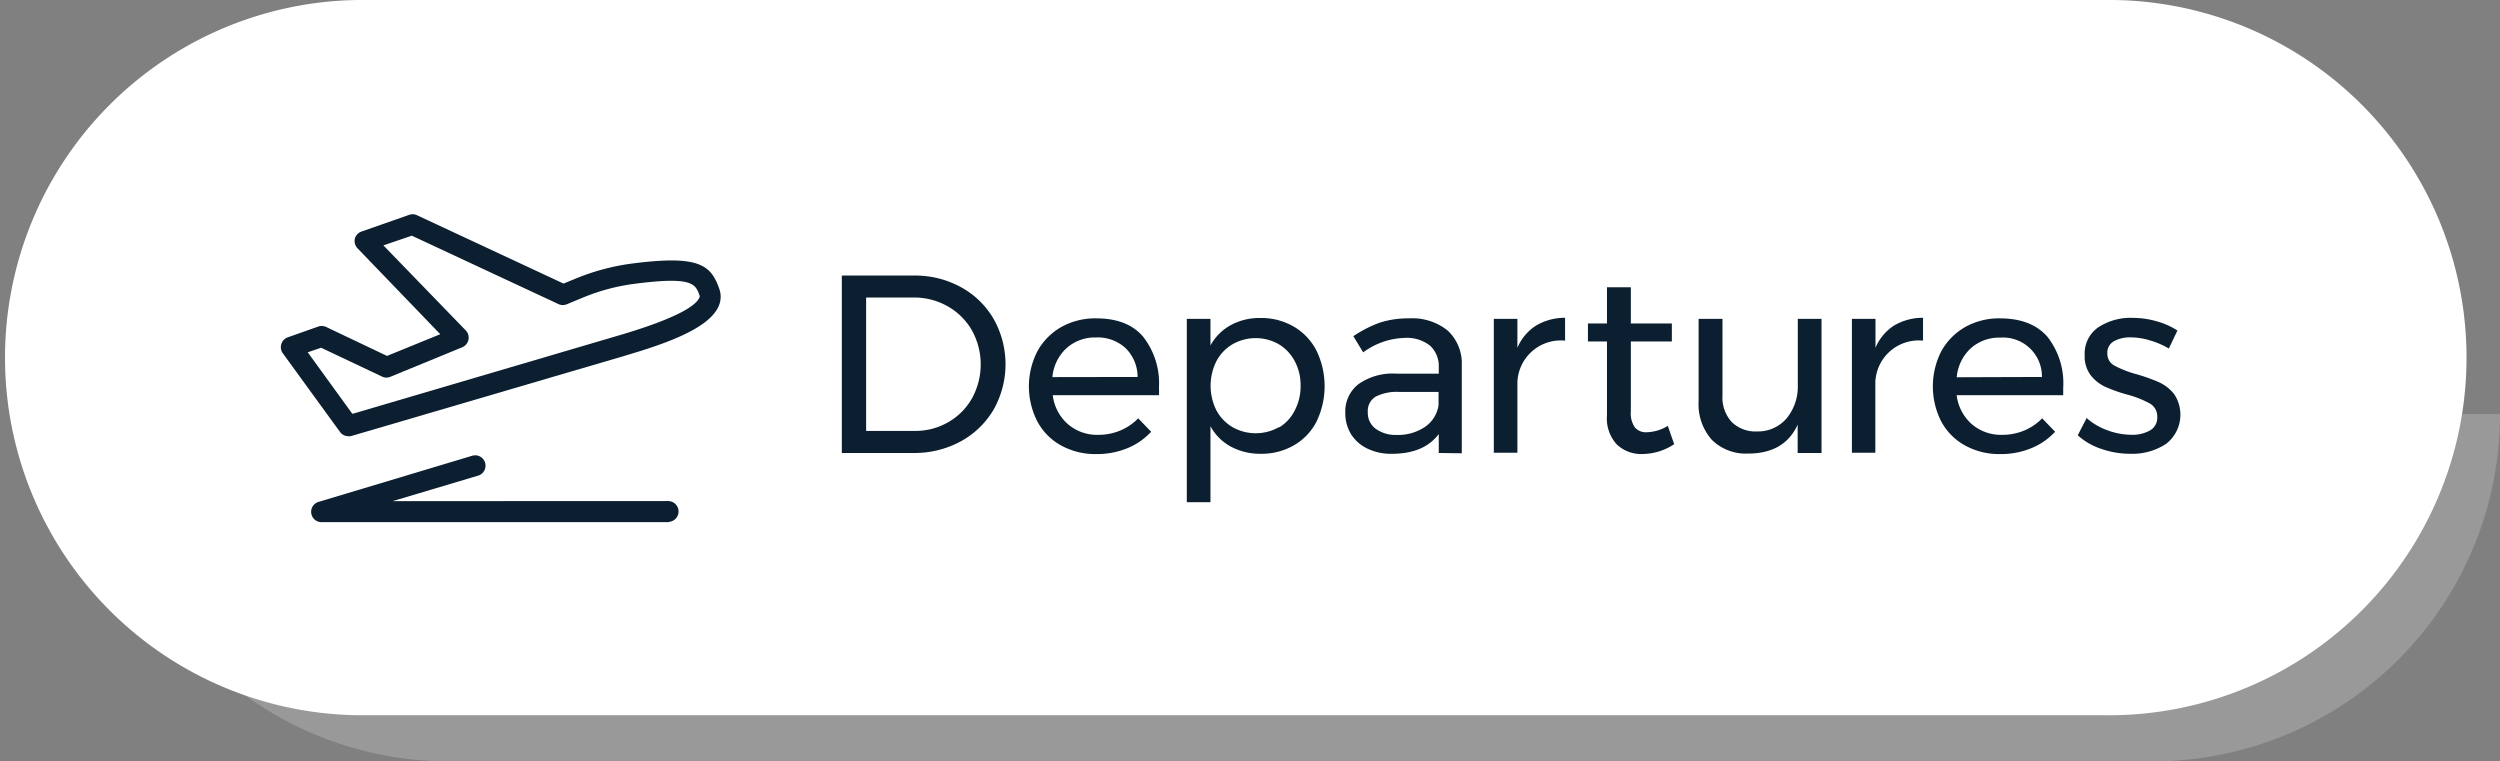 <svg xmlns="http://www.w3.org/2000/svg" viewBox="0 0 345.59 105.25"><rect x="0" y="0" width="345.59" height="105.25" fill="#808080" stroke="none"/><defs><style>.cls-1{opacity:0.2;}.cls-2{fill:#fff;}.cls-3{fill:#0b1f31;}</style></defs><title>Asset 42</title><g id="Layer_2" data-name="Layer 2"><g id="Arrivals_departures_bar" data-name="Arrivals/departures bar"><g class="cls-1"><path class="cls-2" d="M345.59,57.25h0a48,48,0,0,1-48,48H62.06a48,48,0,0,1-48-48H345.59Z"/></g><path class="cls-2" d="M290.82,0H49.43a49.44,49.44,0,0,0,0,98.87H290.82a49.44,49.44,0,1,0,0-98.87Z"/><path class="cls-3" d="M132.81,39.68a11.71,11.71,0,0,1,4.54,4.4,12.76,12.76,0,0,1,0,12.55,11.86,11.86,0,0,1-4.57,4.4,13.43,13.43,0,0,1-6.53,1.59h-9.88V38.09h10A13.22,13.22,0,0,1,132.81,39.68Zm-1.76,18.7a8.76,8.76,0,0,0,3.3-3.29,9.72,9.72,0,0,0,0-9.43A8.9,8.9,0,0,0,131,42.34a9.38,9.38,0,0,0-4.71-1.21h-6.56V59.57h6.7A9.11,9.11,0,0,0,131.05,58.38Z"/><path class="cls-3" d="M158,46.52a10.42,10.42,0,0,1,2.21,7.06,9.14,9.14,0,0,1,0,1.05H145.53a6.3,6.3,0,0,0,2.09,4,6.16,6.16,0,0,0,4.18,1.48,7.82,7.82,0,0,0,3.07-.6,7.42,7.42,0,0,0,2.47-1.68l1.79,1.85a9.18,9.18,0,0,1-3.29,2.28,11,11,0,0,1-4.28.81,9.82,9.82,0,0,1-4.86-1.18,8.19,8.19,0,0,1-3.29-3.31,10.62,10.62,0,0,1,0-9.73,8.53,8.53,0,0,1,3.28-3.33,9.51,9.51,0,0,1,4.8-1.21C154.36,44,156.54,44.82,158,46.52Zm-.74,5.59a5.63,5.63,0,0,0-1.68-4,5.69,5.69,0,0,0-4.07-1.46,5.88,5.88,0,0,0-4.08,1.48,6.16,6.16,0,0,0-1.95,4Z"/><path class="cls-3" d="M178.88,45.17A8.12,8.12,0,0,1,182,48.5a11.28,11.28,0,0,1,0,9.76,8,8,0,0,1-3.12,3.29,8.94,8.94,0,0,1-4.61,1.18,8.5,8.5,0,0,1-4.14-1,7,7,0,0,1-2.8-2.81V69.42h-3.27V44.08h3.27v3.68a7,7,0,0,1,2.78-2.8,8.23,8.23,0,0,1,4.09-1A8.89,8.89,0,0,1,178.88,45.17Zm-2,13.88A5.7,5.7,0,0,0,179,56.7a7.16,7.16,0,0,0,.79-3.4,7,7,0,0,0-.81-3.37,5.91,5.91,0,0,0-2.2-2.34,6.45,6.45,0,0,0-6.4,0,5.91,5.91,0,0,0-2.23,2.34,7.6,7.6,0,0,0,0,6.79,6,6,0,0,0,2.23,2.33,6.53,6.53,0,0,0,6.41,0Z"/><path class="cls-3" d="M198.89,62.62V60q-2.05,2.73-6.48,2.73A7.41,7.41,0,0,1,189,62a5.48,5.48,0,0,1-2.25-2,5.56,5.56,0,0,1-.78-2.91,4.76,4.76,0,0,1,1.84-4A8.18,8.18,0,0,1,193,51.65h5.89v-.87a3.85,3.85,0,0,0-1.21-3,5.18,5.18,0,0,0-3.52-1.07,10.13,10.13,0,0,0-5.72,2l-1.36-2.24a17,17,0,0,1,3.69-1.88,12.83,12.83,0,0,1,4-.58,7.79,7.79,0,0,1,5.37,1.7,6.2,6.2,0,0,1,1.93,4.75l0,12.2ZM197,59A4.37,4.37,0,0,0,198.86,56V54.18h-5.43a6.39,6.39,0,0,0-3.28.66A2.32,2.32,0,0,0,189.08,57a2.71,2.71,0,0,0,1.09,2.27,4.62,4.62,0,0,0,2.91.85A6.59,6.59,0,0,0,197,59Z"/><path class="cls-3" d="M212.35,45a7.81,7.81,0,0,1,4-1.07v3.16a6,6,0,0,0-6.59,5.71v9.78H206.5V44.08h3.26v4A6.71,6.71,0,0,1,212.35,45Z"/><path class="cls-3" d="M231.43,61.4a8,8,0,0,1-4.35,1.36,4.91,4.91,0,0,1-3.57-1.31,5.29,5.29,0,0,1-1.37-4V47.2h-2.63V44.71h2.63v-5h3.3v5h5.67V47.2h-5.67v9.68a3.38,3.38,0,0,0,.56,2.2,2,2,0,0,0,1.68.67,5.81,5.81,0,0,0,2.87-.88Z"/><path class="cls-3" d="M251.8,44.08V62.62h-3.3V58.7q-1.81,4-6.87,4a6.67,6.67,0,0,1-5-1.91,7.36,7.36,0,0,1-1.82-5.28V44.08h3.3V54.67a5,5,0,0,0,1.27,3.66,4.69,4.69,0,0,0,3.53,1.31A5.19,5.19,0,0,0,247,57.8a6.92,6.92,0,0,0,1.52-4.61V44.08Z"/><path class="cls-3" d="M261.83,45a7.81,7.81,0,0,1,4-1.07v3.16a6,6,0,0,0-6.59,5.71v9.78H256V44.08h3.26v4A6.71,6.71,0,0,1,261.83,45Z"/><path class="cls-3" d="M283,46.52a10.37,10.37,0,0,1,2.21,7.06q0,.7,0,1.05H270.48a6.35,6.35,0,0,0,2.09,4,6.18,6.18,0,0,0,4.19,1.48,7.82,7.82,0,0,0,3.07-.6,7.52,7.52,0,0,0,2.47-1.68l1.79,1.85a9.22,9.22,0,0,1-3.3,2.28,11,11,0,0,1-4.28.81,9.76,9.76,0,0,1-4.85-1.18,8.22,8.22,0,0,1-3.3-3.31,10.7,10.7,0,0,1,0-9.73,8.67,8.67,0,0,1,3.28-3.33,9.51,9.51,0,0,1,4.8-1.21Q280.76,44,283,46.52Zm-.73,5.59a5.38,5.38,0,0,0-5.75-5.44,5.89,5.89,0,0,0-4.09,1.48,6.19,6.19,0,0,0-1.94,4Z"/><path class="cls-3" d="M297.21,47.06a9.06,9.06,0,0,0-2.64-.42,4.57,4.57,0,0,0-2.37.54,1.81,1.81,0,0,0-.89,1.67,1.85,1.85,0,0,0,1,1.7,14.2,14.2,0,0,0,3,1.17,25.53,25.53,0,0,1,3.15,1.12,5.68,5.68,0,0,1,2.09,1.65,5.1,5.1,0,0,1-1.12,6.87,8.5,8.5,0,0,1-4.93,1.37,12.1,12.1,0,0,1-4-.67,9,9,0,0,1-3.28-1.89l1.23-2.38a8.67,8.67,0,0,0,2.85,1.68,9.55,9.55,0,0,0,3.32.63,4.92,4.92,0,0,0,2.59-.6,2,2,0,0,0,1-1.82,2.07,2.07,0,0,0-1-1.89A14.17,14.17,0,0,0,294,54.53a21,21,0,0,1-3-1.07,5.44,5.44,0,0,1-2-1.6,4.29,4.29,0,0,1-.82-2.73,4.4,4.4,0,0,1,1.89-3.89,8.14,8.14,0,0,1,4.73-1.3,12.1,12.1,0,0,1,3.32.47A10.46,10.46,0,0,1,301,45.69l-1.19,2.49A11.08,11.08,0,0,0,297.21,47.06Z"/><path class="cls-3" d="M48.14,60.3A1.44,1.44,0,0,1,47,59.71L39.09,48.83a1.44,1.44,0,0,1-.2-1.27,1.42,1.42,0,0,1,.89-.93L44,45.14a1.47,1.47,0,0,1,1.09.06l8.41,4,7.36-3L49.41,34.31A1.47,1.47,0,0,1,49.05,33,1.43,1.43,0,0,1,50,32l6.56-2.3a1.4,1.4,0,0,1,1.08.05l20.26,9.45,1.66-.68a31,31,0,0,1,7.59-2.06c9.52-1.26,11.12.16,12.29,3.49h0a3.22,3.22,0,0,1-.2,2.59c-1.47,2.89-7,4.89-12.31,6.47l-.39.12-38,11.15A1.45,1.45,0,0,1,48.14,60.3Zm-5.6-11.6,6.17,8.51,37.37-11c7.82-2.35,10.07-4,10.57-5,.11-.2.08-.29.06-.35h0c-.58-1.62-.95-2.69-9.21-1.6a28,28,0,0,0-6.88,1.86l-2.24.93a1.44,1.44,0,0,1-1.15,0l-20.3-9.47L53,33.92,64.39,45.68A1.44,1.44,0,0,1,63.91,48L54,52.07a1.38,1.38,0,0,1-1.16,0l-8.45-4Z"/><path class="cls-3" d="M92.48,72.18h-48a1.43,1.43,0,0,1-.41-2.81L65.28,63a1.43,1.43,0,0,1,.81,2.75l-11.8,3.52H92.48a1.44,1.44,0,0,1,0,2.87Z"/></g></g></svg>